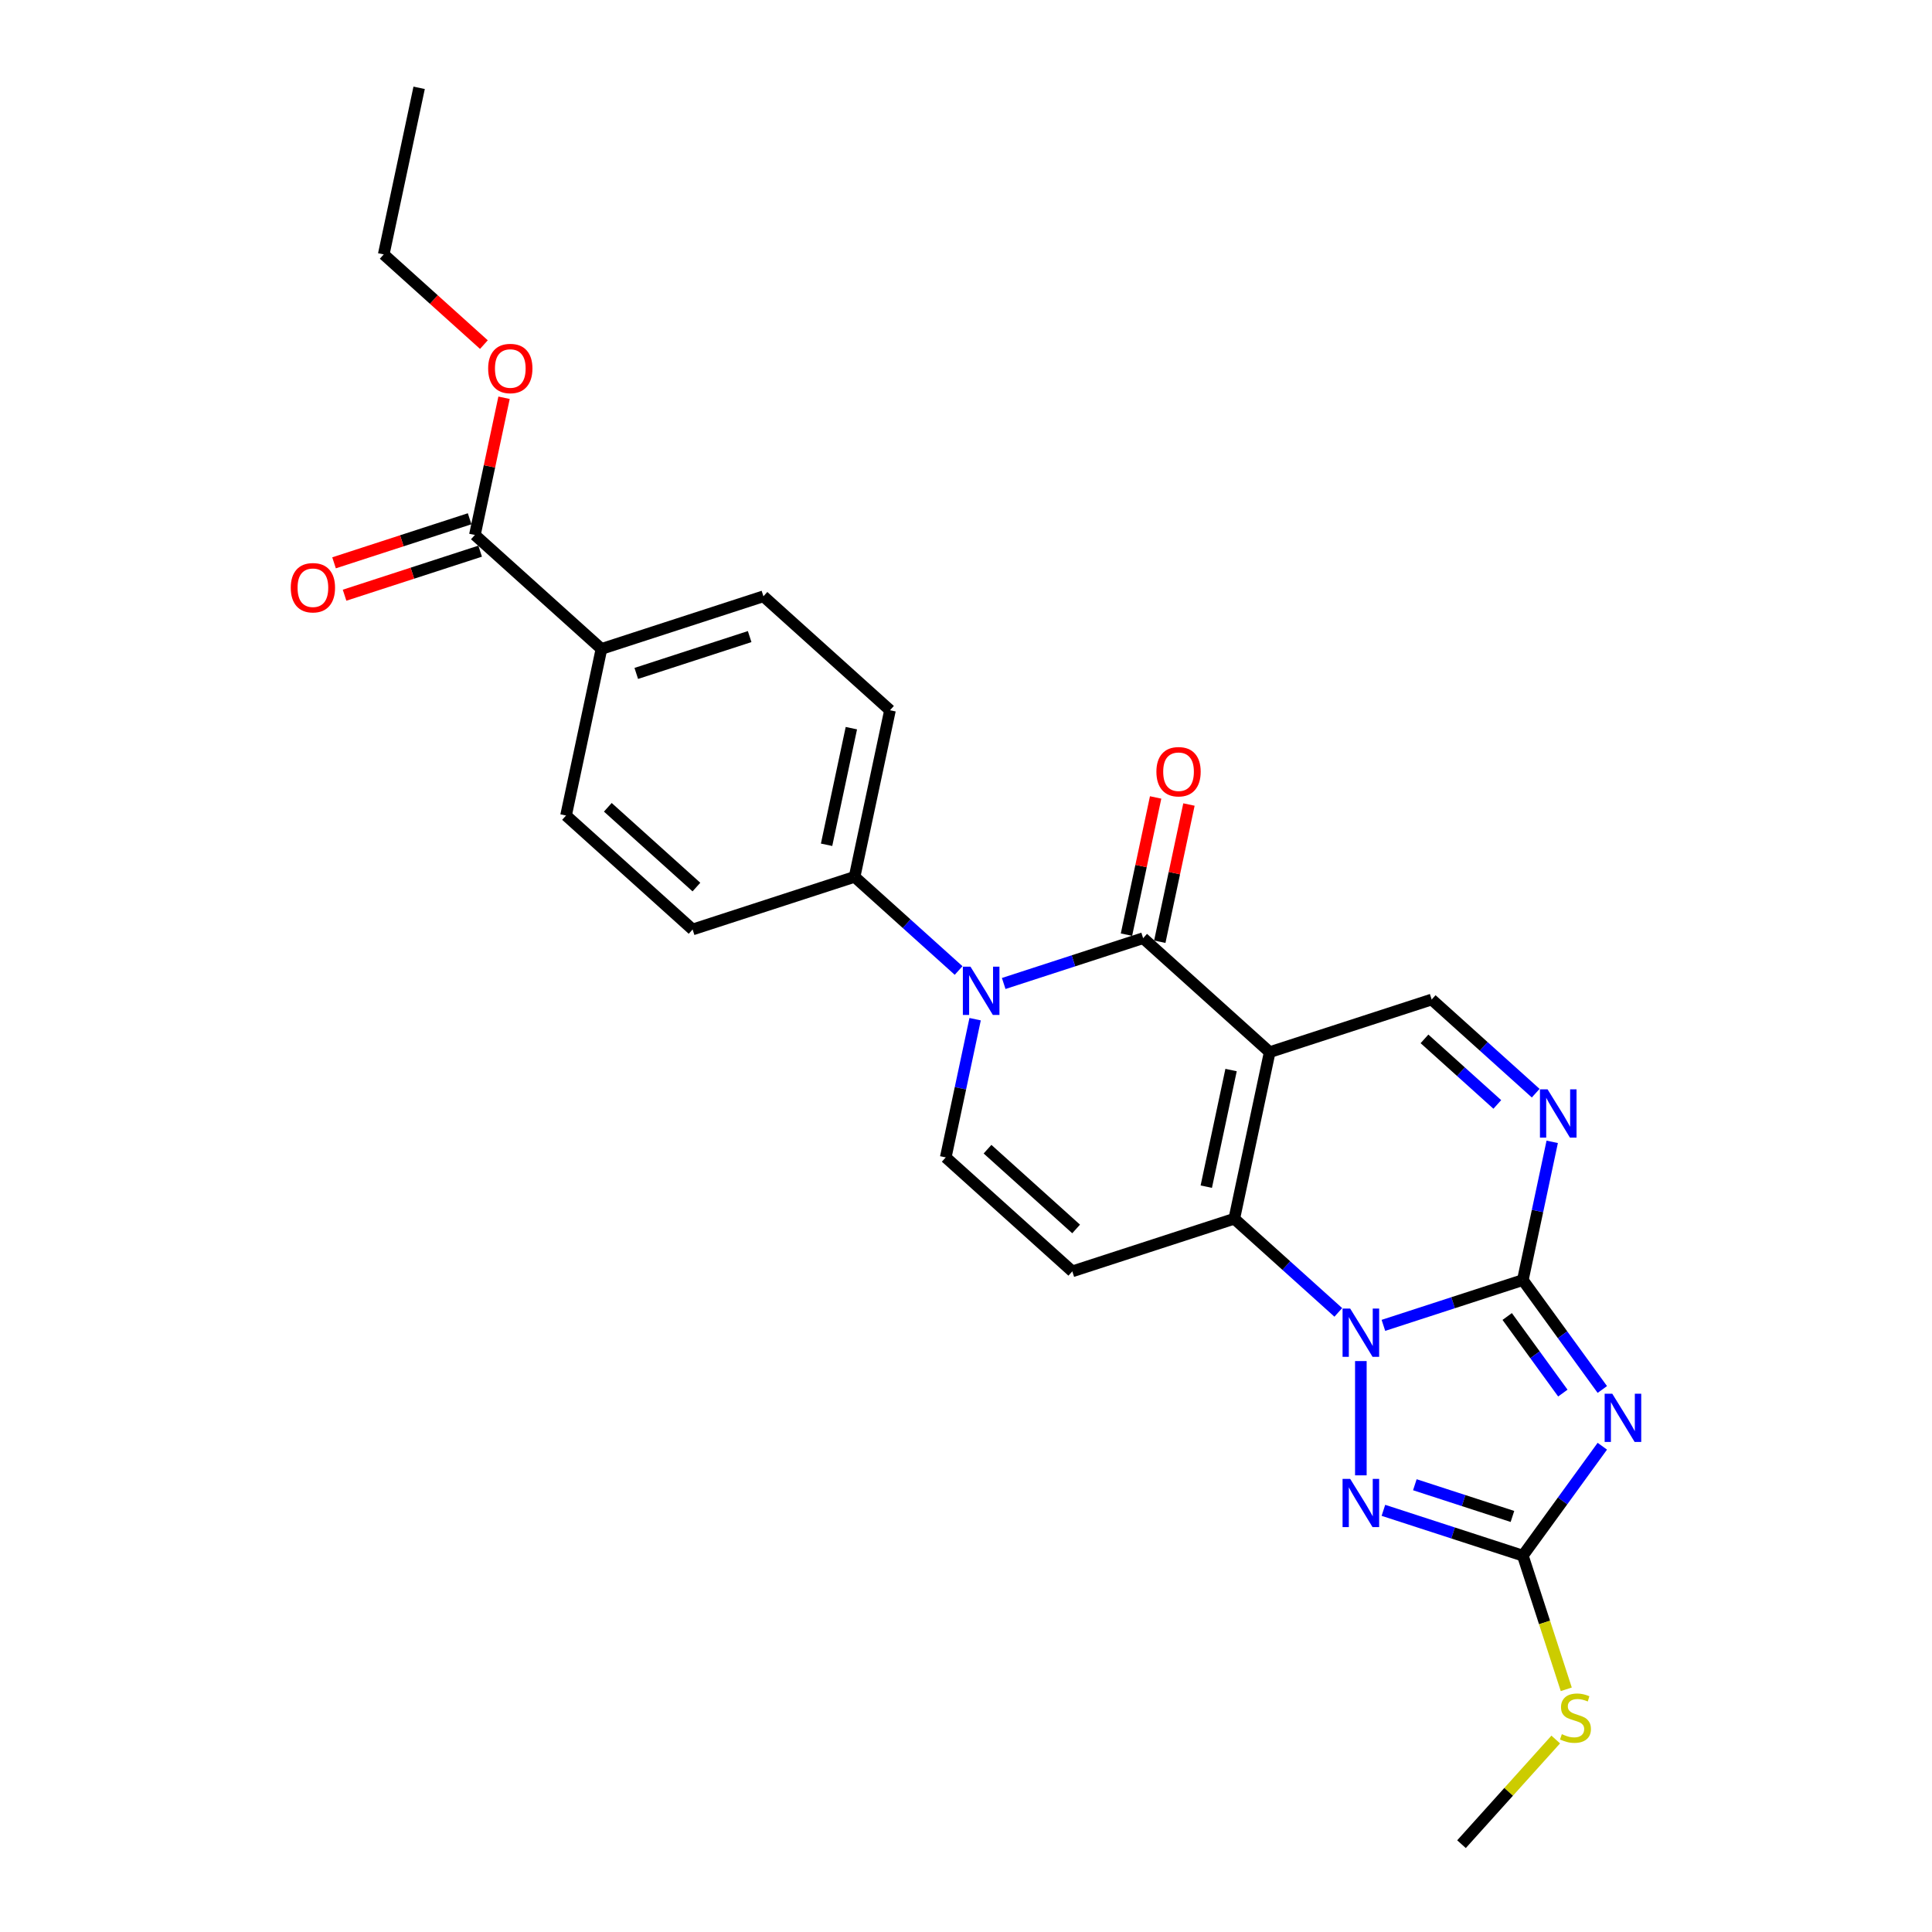 <?xml version='1.0' encoding='iso-8859-1'?>
<svg version='1.1' baseProfile='full'
              xmlns='http://www.w3.org/2000/svg'
                      xmlns:rdkit='http://www.rdkit.org/xml'
                      xmlns:xlink='http://www.w3.org/1999/xlink'
                  xml:space='preserve'
width='1000px' height='1000px' viewBox='0 0 1000 1000'>
<!-- END OF HEADER -->
<rect style='opacity:1.0;fill:#FFFFFF;stroke:none' width='1000' height='1000' x='0' y='0'> </rect>
<path class='bond-2' d='M 657.194,544.587 L 638.866,630.814' style='fill:none;fill-rule:evenodd;stroke:#000000;stroke-width:6px;stroke-linecap:butt;stroke-linejoin:miter;stroke-opacity:1' />
<path class='bond-2' d='M 637.199,553.855 L 624.37,614.214' style='fill:none;fill-rule:evenodd;stroke:#000000;stroke-width:6px;stroke-linecap:butt;stroke-linejoin:miter;stroke-opacity:1' />
<path class='bond-4' d='M 657.194,544.587 L 591.683,485.6' style='fill:none;fill-rule:evenodd;stroke:#000000;stroke-width:6px;stroke-linecap:butt;stroke-linejoin:miter;stroke-opacity:1' />
<path class='bond-11' d='M 657.194,544.587 L 741.033,517.346' style='fill:none;fill-rule:evenodd;stroke:#000000;stroke-width:6px;stroke-linecap:butt;stroke-linejoin:miter;stroke-opacity:1' />
<path class='bond-0' d='M 692.705,679.291 L 665.786,655.053' style='fill:none;fill-rule:evenodd;stroke:#0000FF;stroke-width:6px;stroke-linecap:butt;stroke-linejoin:miter;stroke-opacity:1' />
<path class='bond-0' d='M 665.786,655.053 L 638.866,630.814' style='fill:none;fill-rule:evenodd;stroke:#000000;stroke-width:6px;stroke-linecap:butt;stroke-linejoin:miter;stroke-opacity:1' />
<path class='bond-6' d='M 704.377,704.487 L 704.377,763.635' style='fill:none;fill-rule:evenodd;stroke:#0000FF;stroke-width:6px;stroke-linecap:butt;stroke-linejoin:miter;stroke-opacity:1' />
<path class='bond-26' d='M 716.049,686.008 L 752.132,674.284' style='fill:none;fill-rule:evenodd;stroke:#0000FF;stroke-width:6px;stroke-linecap:butt;stroke-linejoin:miter;stroke-opacity:1' />
<path class='bond-26' d='M 752.132,674.284 L 788.216,662.559' style='fill:none;fill-rule:evenodd;stroke:#000000;stroke-width:6px;stroke-linecap:butt;stroke-linejoin:miter;stroke-opacity:1' />
<path class='bond-1' d='M 788.216,662.559 L 795.819,626.789' style='fill:none;fill-rule:evenodd;stroke:#000000;stroke-width:6px;stroke-linecap:butt;stroke-linejoin:miter;stroke-opacity:1' />
<path class='bond-1' d='M 795.819,626.789 L 803.423,591.018' style='fill:none;fill-rule:evenodd;stroke:#0000FF;stroke-width:6px;stroke-linecap:butt;stroke-linejoin:miter;stroke-opacity:1' />
<path class='bond-3' d='M 788.216,662.559 L 808.789,690.875' style='fill:none;fill-rule:evenodd;stroke:#000000;stroke-width:6px;stroke-linecap:butt;stroke-linejoin:miter;stroke-opacity:1' />
<path class='bond-3' d='M 808.789,690.875 L 829.361,719.191' style='fill:none;fill-rule:evenodd;stroke:#0000FF;stroke-width:6px;stroke-linecap:butt;stroke-linejoin:miter;stroke-opacity:1' />
<path class='bond-3' d='M 780.124,681.417 L 794.525,701.238' style='fill:none;fill-rule:evenodd;stroke:#000000;stroke-width:6px;stroke-linecap:butt;stroke-linejoin:miter;stroke-opacity:1' />
<path class='bond-3' d='M 794.525,701.238 L 808.926,721.059' style='fill:none;fill-rule:evenodd;stroke:#0000FF;stroke-width:6px;stroke-linecap:butt;stroke-linejoin:miter;stroke-opacity:1' />
<path class='bond-9' d='M 638.866,630.814 L 555.027,658.055' style='fill:none;fill-rule:evenodd;stroke:#000000;stroke-width:6px;stroke-linecap:butt;stroke-linejoin:miter;stroke-opacity:1' />
<path class='bond-28' d='M 829.361,748.564 L 808.789,776.879' style='fill:none;fill-rule:evenodd;stroke:#0000FF;stroke-width:6px;stroke-linecap:butt;stroke-linejoin:miter;stroke-opacity:1' />
<path class='bond-28' d='M 808.789,776.879 L 788.216,805.195' style='fill:none;fill-rule:evenodd;stroke:#000000;stroke-width:6px;stroke-linecap:butt;stroke-linejoin:miter;stroke-opacity:1' />
<path class='bond-5' d='M 591.683,485.6 L 555.599,497.325' style='fill:none;fill-rule:evenodd;stroke:#000000;stroke-width:6px;stroke-linecap:butt;stroke-linejoin:miter;stroke-opacity:1' />
<path class='bond-5' d='M 555.599,497.325 L 519.515,509.049' style='fill:none;fill-rule:evenodd;stroke:#0000FF;stroke-width:6px;stroke-linecap:butt;stroke-linejoin:miter;stroke-opacity:1' />
<path class='bond-14' d='M 600.306,487.433 L 607.853,451.927' style='fill:none;fill-rule:evenodd;stroke:#000000;stroke-width:6px;stroke-linecap:butt;stroke-linejoin:miter;stroke-opacity:1' />
<path class='bond-14' d='M 607.853,451.927 L 615.4,416.421' style='fill:none;fill-rule:evenodd;stroke:#FF0000;stroke-width:6px;stroke-linecap:butt;stroke-linejoin:miter;stroke-opacity:1' />
<path class='bond-14' d='M 583.06,483.767 L 590.607,448.261' style='fill:none;fill-rule:evenodd;stroke:#000000;stroke-width:6px;stroke-linecap:butt;stroke-linejoin:miter;stroke-opacity:1' />
<path class='bond-14' d='M 590.607,448.261 L 598.154,412.755' style='fill:none;fill-rule:evenodd;stroke:#FF0000;stroke-width:6px;stroke-linecap:butt;stroke-linejoin:miter;stroke-opacity:1' />
<path class='bond-10' d='M 504.722,527.528 L 497.119,563.298' style='fill:none;fill-rule:evenodd;stroke:#0000FF;stroke-width:6px;stroke-linecap:butt;stroke-linejoin:miter;stroke-opacity:1' />
<path class='bond-10' d='M 497.119,563.298 L 489.516,599.069' style='fill:none;fill-rule:evenodd;stroke:#000000;stroke-width:6px;stroke-linecap:butt;stroke-linejoin:miter;stroke-opacity:1' />
<path class='bond-13' d='M 496.172,502.332 L 469.253,478.094' style='fill:none;fill-rule:evenodd;stroke:#0000FF;stroke-width:6px;stroke-linecap:butt;stroke-linejoin:miter;stroke-opacity:1' />
<path class='bond-13' d='M 469.253,478.094 L 442.333,453.855' style='fill:none;fill-rule:evenodd;stroke:#000000;stroke-width:6px;stroke-linecap:butt;stroke-linejoin:miter;stroke-opacity:1' />
<path class='bond-7' d='M 716.049,781.747 L 752.132,793.471' style='fill:none;fill-rule:evenodd;stroke:#0000FF;stroke-width:6px;stroke-linecap:butt;stroke-linejoin:miter;stroke-opacity:1' />
<path class='bond-7' d='M 752.132,793.471 L 788.216,805.195' style='fill:none;fill-rule:evenodd;stroke:#000000;stroke-width:6px;stroke-linecap:butt;stroke-linejoin:miter;stroke-opacity:1' />
<path class='bond-7' d='M 732.322,768.496 L 757.581,776.703' style='fill:none;fill-rule:evenodd;stroke:#0000FF;stroke-width:6px;stroke-linecap:butt;stroke-linejoin:miter;stroke-opacity:1' />
<path class='bond-7' d='M 757.581,776.703 L 782.839,784.91' style='fill:none;fill-rule:evenodd;stroke:#000000;stroke-width:6px;stroke-linecap:butt;stroke-linejoin:miter;stroke-opacity:1' />
<path class='bond-17' d='M 788.216,805.195 L 799.456,839.789' style='fill:none;fill-rule:evenodd;stroke:#000000;stroke-width:6px;stroke-linecap:butt;stroke-linejoin:miter;stroke-opacity:1' />
<path class='bond-17' d='M 799.456,839.789 L 810.697,874.383' style='fill:none;fill-rule:evenodd;stroke:#CCCC00;stroke-width:6px;stroke-linecap:butt;stroke-linejoin:miter;stroke-opacity:1' />
<path class='bond-8' d='M 794.873,565.823 L 767.953,541.584' style='fill:none;fill-rule:evenodd;stroke:#0000FF;stroke-width:6px;stroke-linecap:butt;stroke-linejoin:miter;stroke-opacity:1' />
<path class='bond-8' d='M 767.953,541.584 L 741.033,517.346' style='fill:none;fill-rule:evenodd;stroke:#000000;stroke-width:6px;stroke-linecap:butt;stroke-linejoin:miter;stroke-opacity:1' />
<path class='bond-8' d='M 775,571.654 L 756.156,554.686' style='fill:none;fill-rule:evenodd;stroke:#0000FF;stroke-width:6px;stroke-linecap:butt;stroke-linejoin:miter;stroke-opacity:1' />
<path class='bond-8' d='M 756.156,554.686 L 737.312,537.719' style='fill:none;fill-rule:evenodd;stroke:#000000;stroke-width:6px;stroke-linecap:butt;stroke-linejoin:miter;stroke-opacity:1' />
<path class='bond-27' d='M 555.027,658.055 L 489.516,599.069' style='fill:none;fill-rule:evenodd;stroke:#000000;stroke-width:6px;stroke-linecap:butt;stroke-linejoin:miter;stroke-opacity:1' />
<path class='bond-27' d='M 556.997,636.105 L 511.14,594.814' style='fill:none;fill-rule:evenodd;stroke:#000000;stroke-width:6px;stroke-linecap:butt;stroke-linejoin:miter;stroke-opacity:1' />
<path class='bond-12' d='M 245.8,276.896 L 311.311,335.882' style='fill:none;fill-rule:evenodd;stroke:#000000;stroke-width:6px;stroke-linecap:butt;stroke-linejoin:miter;stroke-opacity:1' />
<path class='bond-16' d='M 243.076,268.512 L 207.988,279.912' style='fill:none;fill-rule:evenodd;stroke:#000000;stroke-width:6px;stroke-linecap:butt;stroke-linejoin:miter;stroke-opacity:1' />
<path class='bond-16' d='M 207.988,279.912 L 172.9,291.313' style='fill:none;fill-rule:evenodd;stroke:#FF0000;stroke-width:6px;stroke-linecap:butt;stroke-linejoin:miter;stroke-opacity:1' />
<path class='bond-16' d='M 248.524,285.28 L 213.436,296.68' style='fill:none;fill-rule:evenodd;stroke:#000000;stroke-width:6px;stroke-linecap:butt;stroke-linejoin:miter;stroke-opacity:1' />
<path class='bond-16' d='M 213.436,296.68 L 178.349,308.081' style='fill:none;fill-rule:evenodd;stroke:#FF0000;stroke-width:6px;stroke-linecap:butt;stroke-linejoin:miter;stroke-opacity:1' />
<path class='bond-22' d='M 245.8,276.896 L 253.347,241.39' style='fill:none;fill-rule:evenodd;stroke:#000000;stroke-width:6px;stroke-linecap:butt;stroke-linejoin:miter;stroke-opacity:1' />
<path class='bond-22' d='M 253.347,241.39 L 260.894,205.884' style='fill:none;fill-rule:evenodd;stroke:#FF0000;stroke-width:6px;stroke-linecap:butt;stroke-linejoin:miter;stroke-opacity:1' />
<path class='bond-18' d='M 442.333,453.855 L 358.494,481.096' style='fill:none;fill-rule:evenodd;stroke:#000000;stroke-width:6px;stroke-linecap:butt;stroke-linejoin:miter;stroke-opacity:1' />
<path class='bond-19' d='M 442.333,453.855 L 460.661,367.627' style='fill:none;fill-rule:evenodd;stroke:#000000;stroke-width:6px;stroke-linecap:butt;stroke-linejoin:miter;stroke-opacity:1' />
<path class='bond-19' d='M 427.837,437.255 L 440.666,376.896' style='fill:none;fill-rule:evenodd;stroke:#000000;stroke-width:6px;stroke-linecap:butt;stroke-linejoin:miter;stroke-opacity:1' />
<path class='bond-15' d='M 311.311,335.882 L 395.15,308.641' style='fill:none;fill-rule:evenodd;stroke:#000000;stroke-width:6px;stroke-linecap:butt;stroke-linejoin:miter;stroke-opacity:1' />
<path class='bond-15' d='M 329.335,348.564 L 388.022,329.495' style='fill:none;fill-rule:evenodd;stroke:#000000;stroke-width:6px;stroke-linecap:butt;stroke-linejoin:miter;stroke-opacity:1' />
<path class='bond-29' d='M 311.311,335.882 L 292.983,422.11' style='fill:none;fill-rule:evenodd;stroke:#000000;stroke-width:6px;stroke-linecap:butt;stroke-linejoin:miter;stroke-opacity:1' />
<path class='bond-23' d='M 805.249,900.372 L 780.86,927.459' style='fill:none;fill-rule:evenodd;stroke:#CCCC00;stroke-width:6px;stroke-linecap:butt;stroke-linejoin:miter;stroke-opacity:1' />
<path class='bond-23' d='M 780.86,927.459 L 756.471,954.545' style='fill:none;fill-rule:evenodd;stroke:#000000;stroke-width:6px;stroke-linecap:butt;stroke-linejoin:miter;stroke-opacity:1' />
<path class='bond-21' d='M 358.494,481.096 L 292.983,422.11' style='fill:none;fill-rule:evenodd;stroke:#000000;stroke-width:6px;stroke-linecap:butt;stroke-linejoin:miter;stroke-opacity:1' />
<path class='bond-21' d='M 360.464,459.146 L 314.607,417.855' style='fill:none;fill-rule:evenodd;stroke:#000000;stroke-width:6px;stroke-linecap:butt;stroke-linejoin:miter;stroke-opacity:1' />
<path class='bond-20' d='M 460.661,367.627 L 395.15,308.641' style='fill:none;fill-rule:evenodd;stroke:#000000;stroke-width:6px;stroke-linecap:butt;stroke-linejoin:miter;stroke-opacity:1' />
<path class='bond-24' d='M 250.464,178.365 L 224.541,155.024' style='fill:none;fill-rule:evenodd;stroke:#FF0000;stroke-width:6px;stroke-linecap:butt;stroke-linejoin:miter;stroke-opacity:1' />
<path class='bond-24' d='M 224.541,155.024 L 198.617,131.682' style='fill:none;fill-rule:evenodd;stroke:#000000;stroke-width:6px;stroke-linecap:butt;stroke-linejoin:miter;stroke-opacity:1' />
<path class='bond-25' d='M 198.617,131.682 L 216.945,45.455' style='fill:none;fill-rule:evenodd;stroke:#000000;stroke-width:6px;stroke-linecap:butt;stroke-linejoin:miter;stroke-opacity:1' />
<path  class='atom-1' d='M 698.859 677.318
L 707.039 690.541
Q 707.85 691.846, 709.155 694.208
Q 710.46 696.571, 710.53 696.712
L 710.53 677.318
L 713.845 677.318
L 713.845 702.283
L 710.424 702.283
L 701.644 687.826
Q 700.622 686.133, 699.529 684.194
Q 698.471 682.254, 698.153 681.655
L 698.153 702.283
L 694.909 702.283
L 694.909 677.318
L 698.859 677.318
' fill='#0000FF'/>
<path  class='atom-4' d='M 834.513 721.395
L 842.694 734.618
Q 843.505 735.922, 844.81 738.285
Q 846.114 740.648, 846.185 740.789
L 846.185 721.395
L 849.499 721.395
L 849.499 746.36
L 846.079 746.36
L 837.299 731.903
Q 836.276 730.21, 835.183 728.271
Q 834.125 726.331, 833.808 725.732
L 833.808 746.36
L 830.564 746.36
L 830.564 721.395
L 834.513 721.395
' fill='#0000FF'/>
<path  class='atom-6' d='M 502.325 500.359
L 510.506 513.582
Q 511.317 514.886, 512.622 517.249
Q 513.927 519.611, 513.997 519.753
L 513.997 500.359
L 517.312 500.359
L 517.312 525.324
L 513.891 525.324
L 505.111 510.867
Q 504.089 509.174, 502.995 507.235
Q 501.938 505.295, 501.62 504.696
L 501.62 525.324
L 498.376 525.324
L 498.376 500.359
L 502.325 500.359
' fill='#0000FF'/>
<path  class='atom-7' d='M 698.859 765.472
L 707.039 778.695
Q 707.85 779.999, 709.155 782.362
Q 710.46 784.724, 710.53 784.865
L 710.53 765.472
L 713.845 765.472
L 713.845 790.437
L 710.424 790.437
L 701.644 775.98
Q 700.622 774.287, 699.529 772.348
Q 698.471 770.408, 698.153 769.809
L 698.153 790.437
L 694.909 790.437
L 694.909 765.472
L 698.859 765.472
' fill='#0000FF'/>
<path  class='atom-9' d='M 801.026 563.849
L 809.207 577.073
Q 810.018 578.377, 811.322 580.74
Q 812.627 583.102, 812.698 583.243
L 812.698 563.849
L 816.012 563.849
L 816.012 588.815
L 812.592 588.815
L 803.812 574.357
Q 802.789 572.665, 801.696 570.725
Q 800.638 568.786, 800.321 568.187
L 800.321 588.815
L 797.077 588.815
L 797.077 563.849
L 801.026 563.849
' fill='#0000FF'/>
<path  class='atom-15' d='M 598.551 399.443
Q 598.551 393.449, 601.513 390.099
Q 604.475 386.749, 610.011 386.749
Q 615.547 386.749, 618.509 390.099
Q 621.471 393.449, 621.471 399.443
Q 621.471 405.508, 618.474 408.964
Q 615.477 412.384, 610.011 412.384
Q 604.511 412.384, 601.513 408.964
Q 598.551 405.544, 598.551 399.443
M 610.011 409.563
Q 613.82 409.563, 615.865 407.025
Q 617.945 404.451, 617.945 399.443
Q 617.945 394.542, 615.865 392.074
Q 613.82 389.57, 610.011 389.57
Q 606.203 389.57, 604.123 392.038
Q 602.077 394.507, 602.077 399.443
Q 602.077 404.486, 604.123 407.025
Q 606.203 409.563, 610.011 409.563
' fill='#FF0000'/>
<path  class='atom-17' d='M 150.501 304.207
Q 150.501 298.213, 153.463 294.863
Q 156.425 291.513, 161.961 291.513
Q 167.497 291.513, 170.459 294.863
Q 173.421 298.213, 173.421 304.207
Q 173.421 310.272, 170.423 313.728
Q 167.426 317.148, 161.961 317.148
Q 156.46 317.148, 153.463 313.728
Q 150.501 310.308, 150.501 304.207
M 161.961 314.327
Q 165.769 314.327, 167.814 311.788
Q 169.894 309.214, 169.894 304.207
Q 169.894 299.306, 167.814 296.838
Q 165.769 294.334, 161.961 294.334
Q 158.152 294.334, 156.072 296.802
Q 154.027 299.271, 154.027 304.207
Q 154.027 309.25, 156.072 311.788
Q 158.152 314.327, 161.961 314.327
' fill='#FF0000'/>
<path  class='atom-18' d='M 808.405 897.603
Q 808.687 897.709, 809.851 898.202
Q 811.014 898.696, 812.284 899.013
Q 813.588 899.296, 814.858 899.296
Q 817.22 899.296, 818.595 898.167
Q 819.971 897.004, 819.971 894.994
Q 819.971 893.618, 819.265 892.772
Q 818.595 891.926, 817.538 891.467
Q 816.48 891.009, 814.717 890.48
Q 812.495 889.81, 811.155 889.175
Q 809.851 888.541, 808.899 887.201
Q 807.982 885.861, 807.982 883.604
Q 807.982 880.466, 810.097 878.527
Q 812.248 876.587, 816.48 876.587
Q 819.371 876.587, 822.651 877.962
L 821.84 880.677
Q 818.842 879.443, 816.586 879.443
Q 814.153 879.443, 812.813 880.466
Q 811.473 881.453, 811.508 883.181
Q 811.508 884.521, 812.178 885.332
Q 812.883 886.143, 813.87 886.601
Q 814.893 887.06, 816.586 887.589
Q 818.842 888.294, 820.182 888.999
Q 821.522 889.704, 822.474 891.15
Q 823.462 892.561, 823.462 894.994
Q 823.462 898.449, 821.134 900.318
Q 818.842 902.152, 814.999 902.152
Q 812.777 902.152, 811.085 901.658
Q 809.427 901.2, 807.453 900.389
L 808.405 897.603
' fill='#CCCC00'/>
<path  class='atom-23' d='M 252.668 190.739
Q 252.668 184.744, 255.63 181.395
Q 258.592 178.045, 264.128 178.045
Q 269.664 178.045, 272.626 181.395
Q 275.588 184.744, 275.588 190.739
Q 275.588 196.804, 272.591 200.259
Q 269.594 203.68, 264.128 203.68
Q 258.627 203.68, 255.63 200.259
Q 252.668 196.839, 252.668 190.739
M 264.128 200.859
Q 267.936 200.859, 269.981 198.32
Q 272.062 195.746, 272.062 190.739
Q 272.062 185.838, 269.981 183.369
Q 267.936 180.866, 264.128 180.866
Q 260.32 180.866, 258.239 183.334
Q 256.194 185.802, 256.194 190.739
Q 256.194 195.781, 258.239 198.32
Q 260.32 200.859, 264.128 200.859
' fill='#FF0000'/>
</svg>

